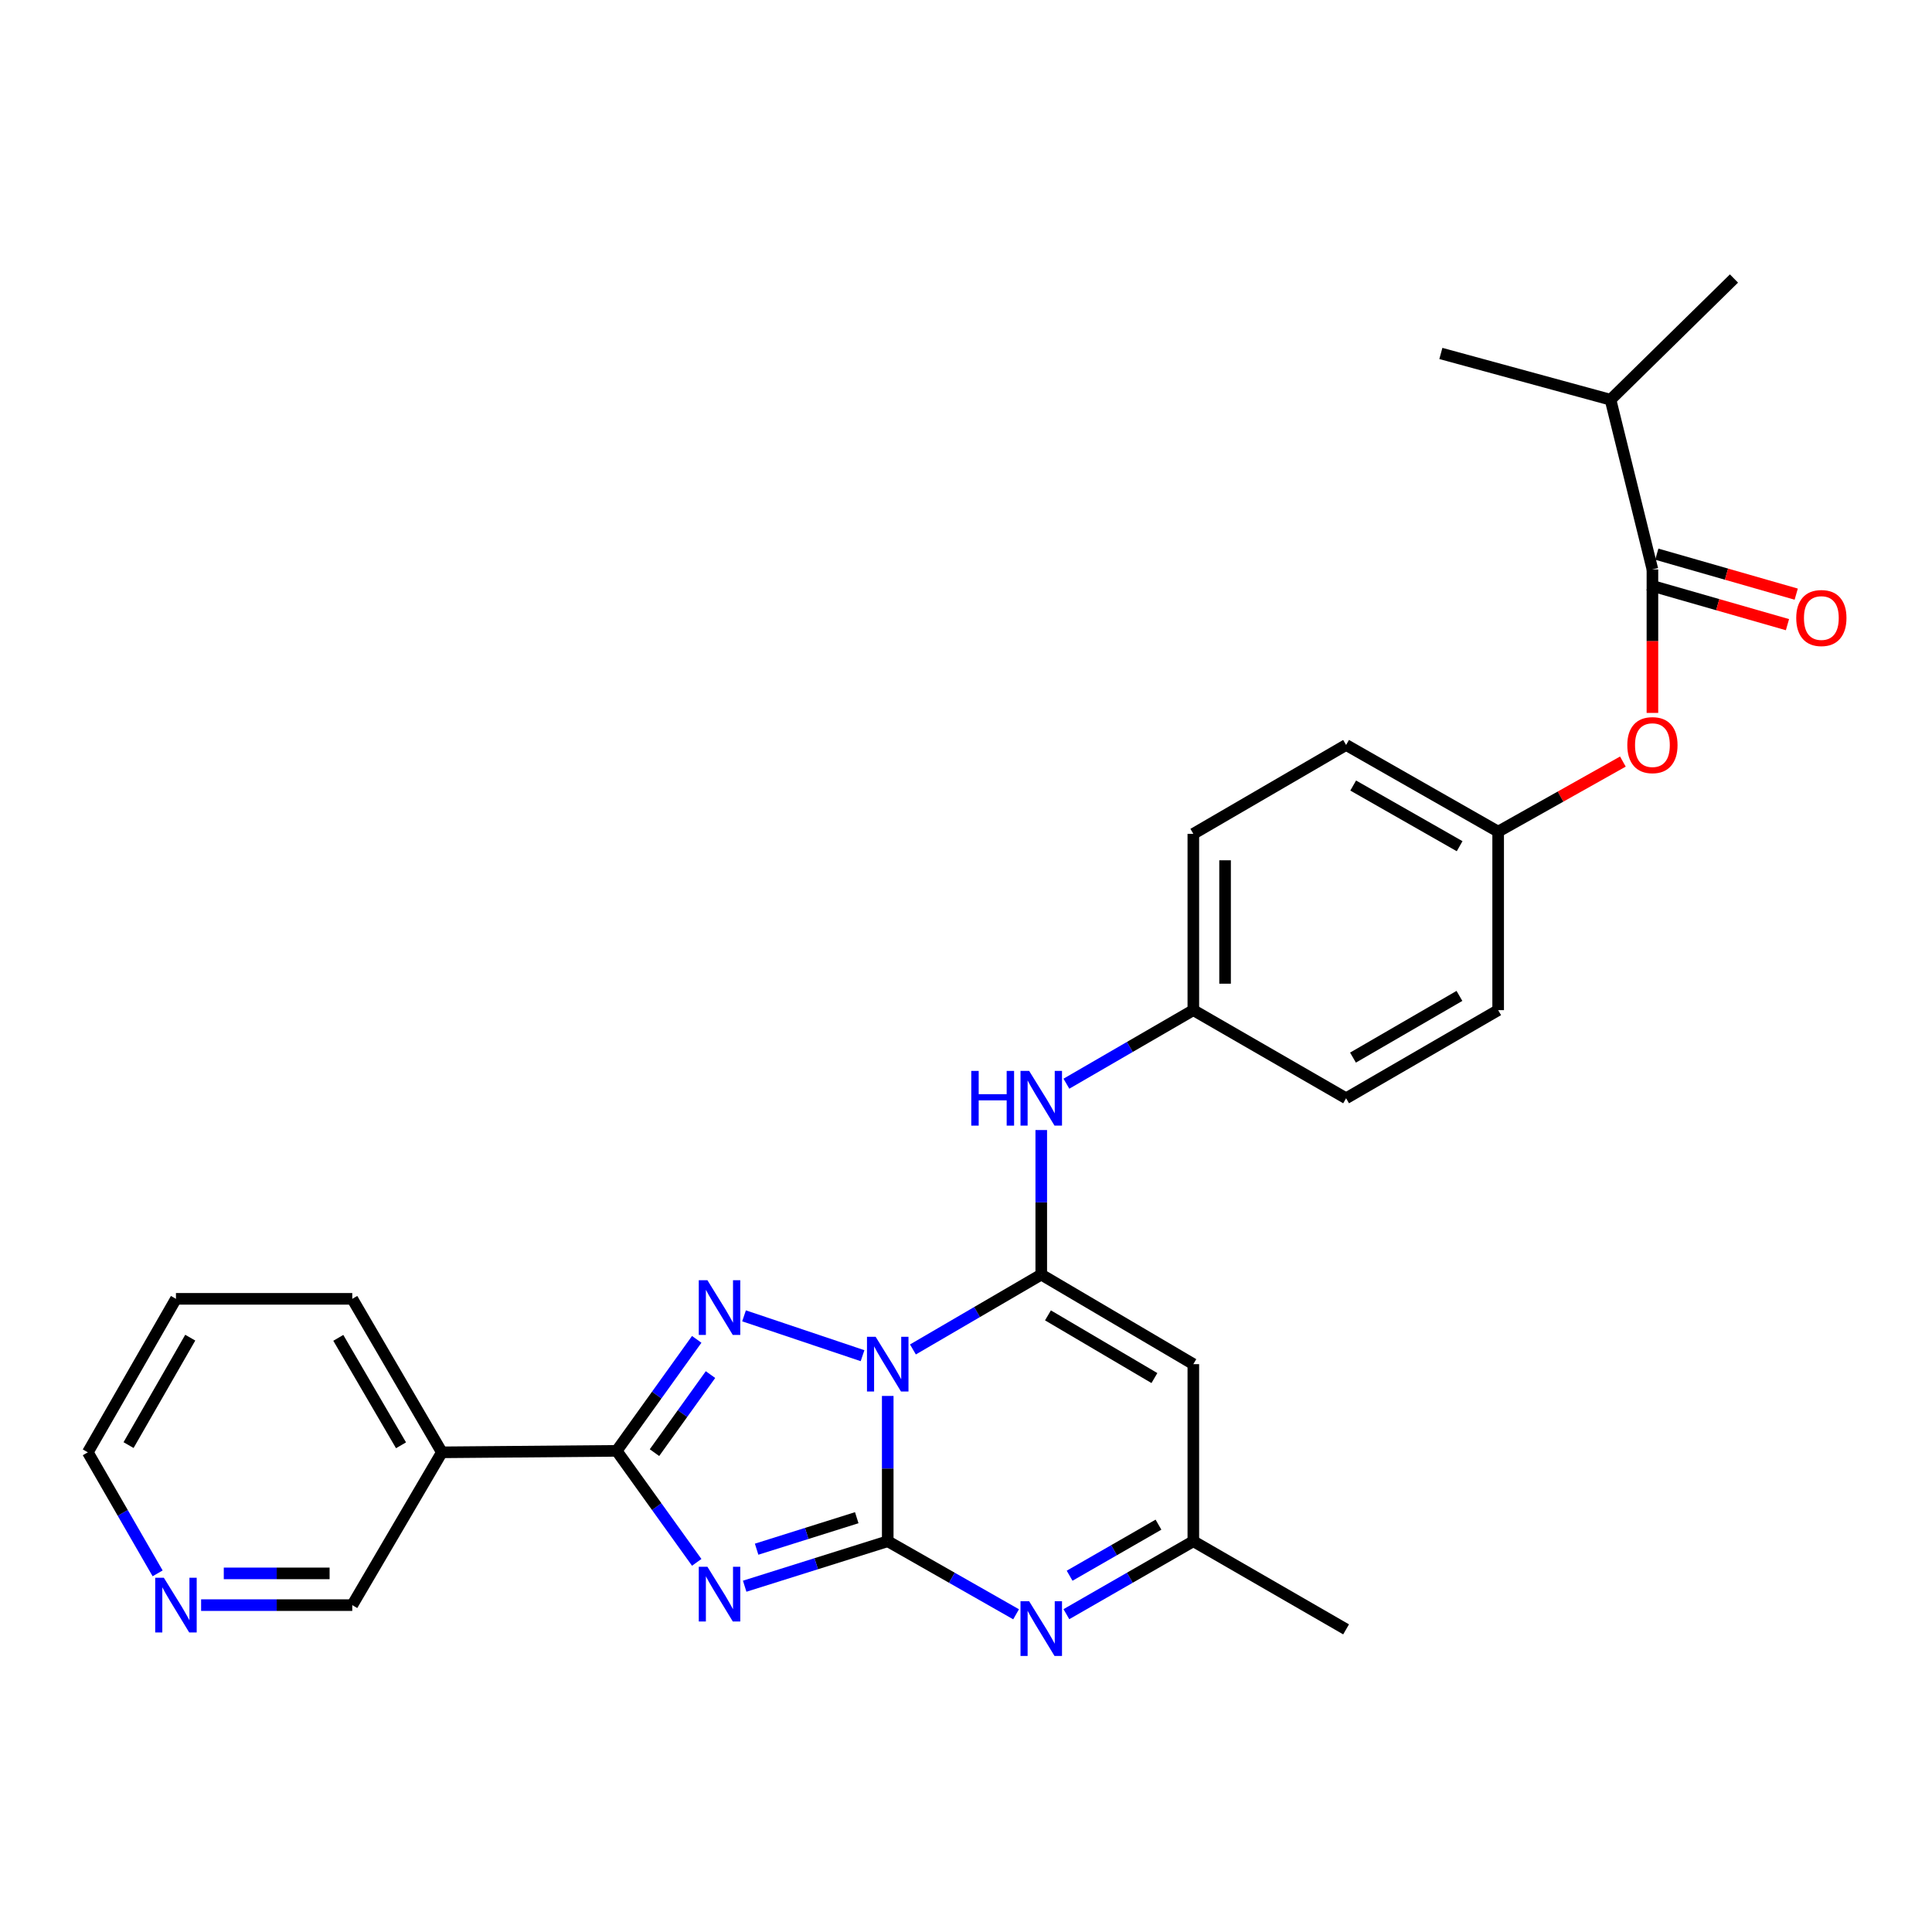 <?xml version='1.0' encoding='iso-8859-1'?>
<svg version='1.1' baseProfile='full'
              xmlns='http://www.w3.org/2000/svg'
                      xmlns:rdkit='http://www.rdkit.org/xml'
                      xmlns:xlink='http://www.w3.org/1999/xlink'
                  xml:space='preserve'
width='1000px' height='1000px' viewBox='0 0 1000 1000'>
<!-- END OF HEADER -->
<rect style='opacity:1.0;fill:#FFFFFF;stroke:none' width='1000' height='1000' x='0' y='0'> </rect>
<path class='bond-0' d='M 459.489,722.536 L 459.489,760.137' style='fill:none;fill-rule:evenodd;stroke:#0000FF;stroke-width:6px;stroke-linecap:butt;stroke-linejoin:miter;stroke-opacity:1' />
<path class='bond-0' d='M 459.489,760.137 L 459.489,797.739' style='fill:none;fill-rule:evenodd;stroke:#000000;stroke-width:6px;stroke-linecap:butt;stroke-linejoin:miter;stroke-opacity:1' />
<path class='bond-2' d='M 472.529,698.477 L 505.74,679.102' style='fill:none;fill-rule:evenodd;stroke:#0000FF;stroke-width:6px;stroke-linecap:butt;stroke-linejoin:miter;stroke-opacity:1' />
<path class='bond-2' d='M 505.74,679.102 L 538.952,659.728' style='fill:none;fill-rule:evenodd;stroke:#000000;stroke-width:6px;stroke-linecap:butt;stroke-linejoin:miter;stroke-opacity:1' />
<path class='bond-3' d='M 446.452,701.701 L 385.116,681.078' style='fill:none;fill-rule:evenodd;stroke:#0000FF;stroke-width:6px;stroke-linecap:butt;stroke-linejoin:miter;stroke-opacity:1' />
<path class='bond-1' d='M 459.489,797.739 L 422.467,809.38' style='fill:none;fill-rule:evenodd;stroke:#000000;stroke-width:6px;stroke-linecap:butt;stroke-linejoin:miter;stroke-opacity:1' />
<path class='bond-1' d='M 422.467,809.38 L 385.446,821.021' style='fill:none;fill-rule:evenodd;stroke:#0000FF;stroke-width:6px;stroke-linecap:butt;stroke-linejoin:miter;stroke-opacity:1' />
<path class='bond-1' d='M 443.455,785.562 L 417.54,793.711' style='fill:none;fill-rule:evenodd;stroke:#000000;stroke-width:6px;stroke-linecap:butt;stroke-linejoin:miter;stroke-opacity:1' />
<path class='bond-1' d='M 417.54,793.711 L 391.625,801.859' style='fill:none;fill-rule:evenodd;stroke:#0000FF;stroke-width:6px;stroke-linecap:butt;stroke-linejoin:miter;stroke-opacity:1' />
<path class='bond-5' d='M 459.489,797.739 L 492.707,816.649' style='fill:none;fill-rule:evenodd;stroke:#000000;stroke-width:6px;stroke-linecap:butt;stroke-linejoin:miter;stroke-opacity:1' />
<path class='bond-5' d='M 492.707,816.649 L 525.926,835.558' style='fill:none;fill-rule:evenodd;stroke:#0000FF;stroke-width:6px;stroke-linecap:butt;stroke-linejoin:miter;stroke-opacity:1' />
<path class='bond-28' d='M 360.622,808.673 L 339.909,779.818' style='fill:none;fill-rule:evenodd;stroke:#0000FF;stroke-width:6px;stroke-linecap:butt;stroke-linejoin:miter;stroke-opacity:1' />
<path class='bond-28' d='M 339.909,779.818 L 319.196,750.963' style='fill:none;fill-rule:evenodd;stroke:#000000;stroke-width:6px;stroke-linecap:butt;stroke-linejoin:miter;stroke-opacity:1' />
<path class='bond-6' d='M 538.952,659.728 L 617.667,706.084' style='fill:none;fill-rule:evenodd;stroke:#000000;stroke-width:6px;stroke-linecap:butt;stroke-linejoin:miter;stroke-opacity:1' />
<path class='bond-6' d='M 542.424,680.835 L 597.524,713.284' style='fill:none;fill-rule:evenodd;stroke:#000000;stroke-width:6px;stroke-linecap:butt;stroke-linejoin:miter;stroke-opacity:1' />
<path class='bond-9' d='M 538.952,659.728 L 538.952,622.317' style='fill:none;fill-rule:evenodd;stroke:#000000;stroke-width:6px;stroke-linecap:butt;stroke-linejoin:miter;stroke-opacity:1' />
<path class='bond-9' d='M 538.952,622.317 L 538.952,584.907' style='fill:none;fill-rule:evenodd;stroke:#0000FF;stroke-width:6px;stroke-linecap:butt;stroke-linejoin:miter;stroke-opacity:1' />
<path class='bond-4' d='M 360.622,693.252 L 339.909,722.107' style='fill:none;fill-rule:evenodd;stroke:#0000FF;stroke-width:6px;stroke-linecap:butt;stroke-linejoin:miter;stroke-opacity:1' />
<path class='bond-4' d='M 339.909,722.107 L 319.196,750.963' style='fill:none;fill-rule:evenodd;stroke:#000000;stroke-width:6px;stroke-linecap:butt;stroke-linejoin:miter;stroke-opacity:1' />
<path class='bond-4' d='M 367.751,711.487 L 353.252,731.686' style='fill:none;fill-rule:evenodd;stroke:#0000FF;stroke-width:6px;stroke-linecap:butt;stroke-linejoin:miter;stroke-opacity:1' />
<path class='bond-4' d='M 353.252,731.686 L 338.754,751.884' style='fill:none;fill-rule:evenodd;stroke:#000000;stroke-width:6px;stroke-linecap:butt;stroke-linejoin:miter;stroke-opacity:1' />
<path class='bond-10' d='M 319.196,750.963 L 228.709,751.72' style='fill:none;fill-rule:evenodd;stroke:#000000;stroke-width:6px;stroke-linecap:butt;stroke-linejoin:miter;stroke-opacity:1' />
<path class='bond-29' d='M 551.962,835.497 L 584.814,816.618' style='fill:none;fill-rule:evenodd;stroke:#0000FF;stroke-width:6px;stroke-linecap:butt;stroke-linejoin:miter;stroke-opacity:1' />
<path class='bond-29' d='M 584.814,816.618 L 617.667,797.739' style='fill:none;fill-rule:evenodd;stroke:#000000;stroke-width:6px;stroke-linecap:butt;stroke-linejoin:miter;stroke-opacity:1' />
<path class='bond-29' d='M 553.633,815.592 L 576.63,802.377' style='fill:none;fill-rule:evenodd;stroke:#0000FF;stroke-width:6px;stroke-linecap:butt;stroke-linejoin:miter;stroke-opacity:1' />
<path class='bond-29' d='M 576.63,802.377 L 599.627,789.161' style='fill:none;fill-rule:evenodd;stroke:#000000;stroke-width:6px;stroke-linecap:butt;stroke-linejoin:miter;stroke-opacity:1' />
<path class='bond-7' d='M 617.667,706.084 L 617.667,797.739' style='fill:none;fill-rule:evenodd;stroke:#000000;stroke-width:6px;stroke-linecap:butt;stroke-linejoin:miter;stroke-opacity:1' />
<path class='bond-23' d='M 617.667,797.739 L 696.738,843.357' style='fill:none;fill-rule:evenodd;stroke:#000000;stroke-width:6px;stroke-linecap:butt;stroke-linejoin:miter;stroke-opacity:1' />
<path class='bond-8' d='M 855.29,294.733 L 855.29,331.868' style='fill:none;fill-rule:evenodd;stroke:#000000;stroke-width:6px;stroke-linecap:butt;stroke-linejoin:miter;stroke-opacity:1' />
<path class='bond-8' d='M 855.29,331.868 L 855.29,369.002' style='fill:none;fill-rule:evenodd;stroke:#FF0000;stroke-width:6px;stroke-linecap:butt;stroke-linejoin:miter;stroke-opacity:1' />
<path class='bond-12' d='M 853.026,302.628 L 889.109,312.976' style='fill:none;fill-rule:evenodd;stroke:#000000;stroke-width:6px;stroke-linecap:butt;stroke-linejoin:miter;stroke-opacity:1' />
<path class='bond-12' d='M 889.109,312.976 L 925.191,323.324' style='fill:none;fill-rule:evenodd;stroke:#FF0000;stroke-width:6px;stroke-linecap:butt;stroke-linejoin:miter;stroke-opacity:1' />
<path class='bond-12' d='M 857.554,286.839 L 893.637,297.186' style='fill:none;fill-rule:evenodd;stroke:#000000;stroke-width:6px;stroke-linecap:butt;stroke-linejoin:miter;stroke-opacity:1' />
<path class='bond-12' d='M 893.637,297.186 L 929.719,307.534' style='fill:none;fill-rule:evenodd;stroke:#FF0000;stroke-width:6px;stroke-linecap:butt;stroke-linejoin:miter;stroke-opacity:1' />
<path class='bond-15' d='M 855.29,294.733 L 833.609,206.893' style='fill:none;fill-rule:evenodd;stroke:#000000;stroke-width:6px;stroke-linecap:butt;stroke-linejoin:miter;stroke-opacity:1' />
<path class='bond-14' d='M 551.966,560.923 L 584.817,541.885' style='fill:none;fill-rule:evenodd;stroke:#0000FF;stroke-width:6px;stroke-linecap:butt;stroke-linejoin:miter;stroke-opacity:1' />
<path class='bond-14' d='M 584.817,541.885 L 617.667,522.848' style='fill:none;fill-rule:evenodd;stroke:#000000;stroke-width:6px;stroke-linecap:butt;stroke-linejoin:miter;stroke-opacity:1' />
<path class='bond-17' d='M 228.709,751.72 L 182.334,830.809' style='fill:none;fill-rule:evenodd;stroke:#000000;stroke-width:6px;stroke-linecap:butt;stroke-linejoin:miter;stroke-opacity:1' />
<path class='bond-22' d='M 228.709,751.72 L 182.334,672.275' style='fill:none;fill-rule:evenodd;stroke:#000000;stroke-width:6px;stroke-linecap:butt;stroke-linejoin:miter;stroke-opacity:1' />
<path class='bond-22' d='M 207.567,748.084 L 175.105,692.472' style='fill:none;fill-rule:evenodd;stroke:#000000;stroke-width:6px;stroke-linecap:butt;stroke-linejoin:miter;stroke-opacity:1' />
<path class='bond-11' d='M 840.001,394.184 L 807.722,412.319' style='fill:none;fill-rule:evenodd;stroke:#FF0000;stroke-width:6px;stroke-linecap:butt;stroke-linejoin:miter;stroke-opacity:1' />
<path class='bond-11' d='M 807.722,412.319 L 775.444,430.454' style='fill:none;fill-rule:evenodd;stroke:#000000;stroke-width:6px;stroke-linecap:butt;stroke-linejoin:miter;stroke-opacity:1' />
<path class='bond-13' d='M 104.094,830.809 L 143.214,830.809' style='fill:none;fill-rule:evenodd;stroke:#0000FF;stroke-width:6px;stroke-linecap:butt;stroke-linejoin:miter;stroke-opacity:1' />
<path class='bond-13' d='M 143.214,830.809 L 182.334,830.809' style='fill:none;fill-rule:evenodd;stroke:#000000;stroke-width:6px;stroke-linecap:butt;stroke-linejoin:miter;stroke-opacity:1' />
<path class='bond-13' d='M 115.83,814.384 L 143.214,814.384' style='fill:none;fill-rule:evenodd;stroke:#0000FF;stroke-width:6px;stroke-linecap:butt;stroke-linejoin:miter;stroke-opacity:1' />
<path class='bond-13' d='M 143.214,814.384 L 170.598,814.384' style='fill:none;fill-rule:evenodd;stroke:#000000;stroke-width:6px;stroke-linecap:butt;stroke-linejoin:miter;stroke-opacity:1' />
<path class='bond-31' d='M 81.588,814.367 L 63.521,783.043' style='fill:none;fill-rule:evenodd;stroke:#0000FF;stroke-width:6px;stroke-linecap:butt;stroke-linejoin:miter;stroke-opacity:1' />
<path class='bond-31' d='M 63.521,783.043 L 45.455,751.72' style='fill:none;fill-rule:evenodd;stroke:#000000;stroke-width:6px;stroke-linecap:butt;stroke-linejoin:miter;stroke-opacity:1' />
<path class='bond-18' d='M 617.667,522.848 L 696.738,568.465' style='fill:none;fill-rule:evenodd;stroke:#000000;stroke-width:6px;stroke-linecap:butt;stroke-linejoin:miter;stroke-opacity:1' />
<path class='bond-19' d='M 617.667,522.848 L 617.667,431.595' style='fill:none;fill-rule:evenodd;stroke:#000000;stroke-width:6px;stroke-linecap:butt;stroke-linejoin:miter;stroke-opacity:1' />
<path class='bond-19' d='M 634.093,509.16 L 634.093,445.283' style='fill:none;fill-rule:evenodd;stroke:#000000;stroke-width:6px;stroke-linecap:butt;stroke-linejoin:miter;stroke-opacity:1' />
<path class='bond-25' d='M 833.609,206.893 L 897.504,144.156' style='fill:none;fill-rule:evenodd;stroke:#000000;stroke-width:6px;stroke-linecap:butt;stroke-linejoin:miter;stroke-opacity:1' />
<path class='bond-26' d='M 833.609,206.893 L 745.787,182.948' style='fill:none;fill-rule:evenodd;stroke:#000000;stroke-width:6px;stroke-linecap:butt;stroke-linejoin:miter;stroke-opacity:1' />
<path class='bond-16' d='M 775.444,430.454 L 696.738,385.594' style='fill:none;fill-rule:evenodd;stroke:#000000;stroke-width:6px;stroke-linecap:butt;stroke-linejoin:miter;stroke-opacity:1' />
<path class='bond-16' d='M 755.504,437.995 L 700.41,406.593' style='fill:none;fill-rule:evenodd;stroke:#000000;stroke-width:6px;stroke-linecap:butt;stroke-linejoin:miter;stroke-opacity:1' />
<path class='bond-30' d='M 775.444,430.454 L 775.444,522.848' style='fill:none;fill-rule:evenodd;stroke:#000000;stroke-width:6px;stroke-linecap:butt;stroke-linejoin:miter;stroke-opacity:1' />
<path class='bond-21' d='M 696.738,568.465 L 775.444,522.848' style='fill:none;fill-rule:evenodd;stroke:#000000;stroke-width:6px;stroke-linecap:butt;stroke-linejoin:miter;stroke-opacity:1' />
<path class='bond-21' d='M 700.307,547.412 L 755.401,515.479' style='fill:none;fill-rule:evenodd;stroke:#000000;stroke-width:6px;stroke-linecap:butt;stroke-linejoin:miter;stroke-opacity:1' />
<path class='bond-20' d='M 617.667,431.595 L 696.738,385.594' style='fill:none;fill-rule:evenodd;stroke:#000000;stroke-width:6px;stroke-linecap:butt;stroke-linejoin:miter;stroke-opacity:1' />
<path class='bond-27' d='M 182.334,672.275 L 91.072,672.275' style='fill:none;fill-rule:evenodd;stroke:#000000;stroke-width:6px;stroke-linecap:butt;stroke-linejoin:miter;stroke-opacity:1' />
<path class='bond-24' d='M 45.455,751.72 L 91.072,672.275' style='fill:none;fill-rule:evenodd;stroke:#000000;stroke-width:6px;stroke-linecap:butt;stroke-linejoin:miter;stroke-opacity:1' />
<path class='bond-24' d='M 66.541,747.982 L 98.474,692.371' style='fill:none;fill-rule:evenodd;stroke:#000000;stroke-width:6px;stroke-linecap:butt;stroke-linejoin:miter;stroke-opacity:1' />
<path  class='atom-0' d='M 453.229 691.924
L 462.509 706.924
Q 463.429 708.404, 464.909 711.084
Q 466.389 713.764, 466.469 713.924
L 466.469 691.924
L 470.229 691.924
L 470.229 720.244
L 466.349 720.244
L 456.389 703.844
Q 455.229 701.924, 453.989 699.724
Q 452.789 697.524, 452.429 696.844
L 452.429 720.244
L 448.749 720.244
L 448.749 691.924
L 453.229 691.924
' fill='#0000FF'/>
<path  class='atom-2' d='M 366.164 810.955
L 375.444 825.955
Q 376.364 827.435, 377.844 830.115
Q 379.324 832.795, 379.404 832.955
L 379.404 810.955
L 383.164 810.955
L 383.164 839.275
L 379.284 839.275
L 369.324 822.875
Q 368.164 820.955, 366.924 818.755
Q 365.724 816.555, 365.364 815.875
L 365.364 839.275
L 361.684 839.275
L 361.684 810.955
L 366.164 810.955
' fill='#0000FF'/>
<path  class='atom-4' d='M 366.164 662.65
L 375.444 677.65
Q 376.364 679.13, 377.844 681.81
Q 379.324 684.49, 379.404 684.65
L 379.404 662.65
L 383.164 662.65
L 383.164 690.97
L 379.284 690.97
L 369.324 674.57
Q 368.164 672.65, 366.924 670.45
Q 365.724 668.25, 365.364 667.57
L 365.364 690.97
L 361.684 690.97
L 361.684 662.65
L 366.164 662.65
' fill='#0000FF'/>
<path  class='atom-6' d='M 532.692 828.813
L 541.972 843.813
Q 542.892 845.293, 544.372 847.973
Q 545.852 850.653, 545.932 850.813
L 545.932 828.813
L 549.692 828.813
L 549.692 857.133
L 545.812 857.133
L 535.852 840.733
Q 534.692 838.813, 533.452 836.613
Q 532.252 834.413, 531.892 833.733
L 531.892 857.133
L 528.212 857.133
L 528.212 828.813
L 532.692 828.813
' fill='#0000FF'/>
<path  class='atom-10' d='M 502.732 554.305
L 506.572 554.305
L 506.572 566.345
L 521.052 566.345
L 521.052 554.305
L 524.892 554.305
L 524.892 582.625
L 521.052 582.625
L 521.052 569.545
L 506.572 569.545
L 506.572 582.625
L 502.732 582.625
L 502.732 554.305
' fill='#0000FF'/>
<path  class='atom-10' d='M 532.692 554.305
L 541.972 569.305
Q 542.892 570.785, 544.372 573.465
Q 545.852 576.145, 545.932 576.305
L 545.932 554.305
L 549.692 554.305
L 549.692 582.625
L 545.812 582.625
L 535.852 566.225
Q 534.692 564.305, 533.452 562.105
Q 532.252 559.905, 531.892 559.225
L 531.892 582.625
L 528.212 582.625
L 528.212 554.305
L 532.692 554.305
' fill='#0000FF'/>
<path  class='atom-12' d='M 842.29 385.674
Q 842.29 378.874, 845.65 375.074
Q 849.01 371.274, 855.29 371.274
Q 861.57 371.274, 864.93 375.074
Q 868.29 378.874, 868.29 385.674
Q 868.29 392.554, 864.89 396.474
Q 861.49 400.354, 855.29 400.354
Q 849.05 400.354, 845.65 396.474
Q 842.29 392.594, 842.29 385.674
M 855.29 397.154
Q 859.61 397.154, 861.93 394.274
Q 864.29 391.354, 864.29 385.674
Q 864.29 380.114, 861.93 377.314
Q 859.61 374.474, 855.29 374.474
Q 850.97 374.474, 848.61 377.274
Q 846.29 380.074, 846.29 385.674
Q 846.29 391.394, 848.61 394.274
Q 850.97 397.154, 855.29 397.154
' fill='#FF0000'/>
<path  class='atom-13' d='M 929.729 319.889
Q 929.729 313.089, 933.089 309.289
Q 936.449 305.489, 942.729 305.489
Q 949.009 305.489, 952.369 309.289
Q 955.729 313.089, 955.729 319.889
Q 955.729 326.769, 952.329 330.689
Q 948.929 334.569, 942.729 334.569
Q 936.489 334.569, 933.089 330.689
Q 929.729 326.809, 929.729 319.889
M 942.729 331.369
Q 947.049 331.369, 949.369 328.489
Q 951.729 325.569, 951.729 319.889
Q 951.729 314.329, 949.369 311.529
Q 947.049 308.689, 942.729 308.689
Q 938.409 308.689, 936.049 311.489
Q 933.729 314.289, 933.729 319.889
Q 933.729 325.609, 936.049 328.489
Q 938.409 331.369, 942.729 331.369
' fill='#FF0000'/>
<path  class='atom-14' d='M 84.812 816.649
L 94.092 831.649
Q 95.012 833.129, 96.492 835.809
Q 97.972 838.489, 98.052 838.649
L 98.052 816.649
L 101.812 816.649
L 101.812 844.969
L 97.932 844.969
L 87.972 828.569
Q 86.812 826.649, 85.572 824.449
Q 84.372 822.249, 84.012 821.569
L 84.012 844.969
L 80.332 844.969
L 80.332 816.649
L 84.812 816.649
' fill='#0000FF'/>
</svg>
